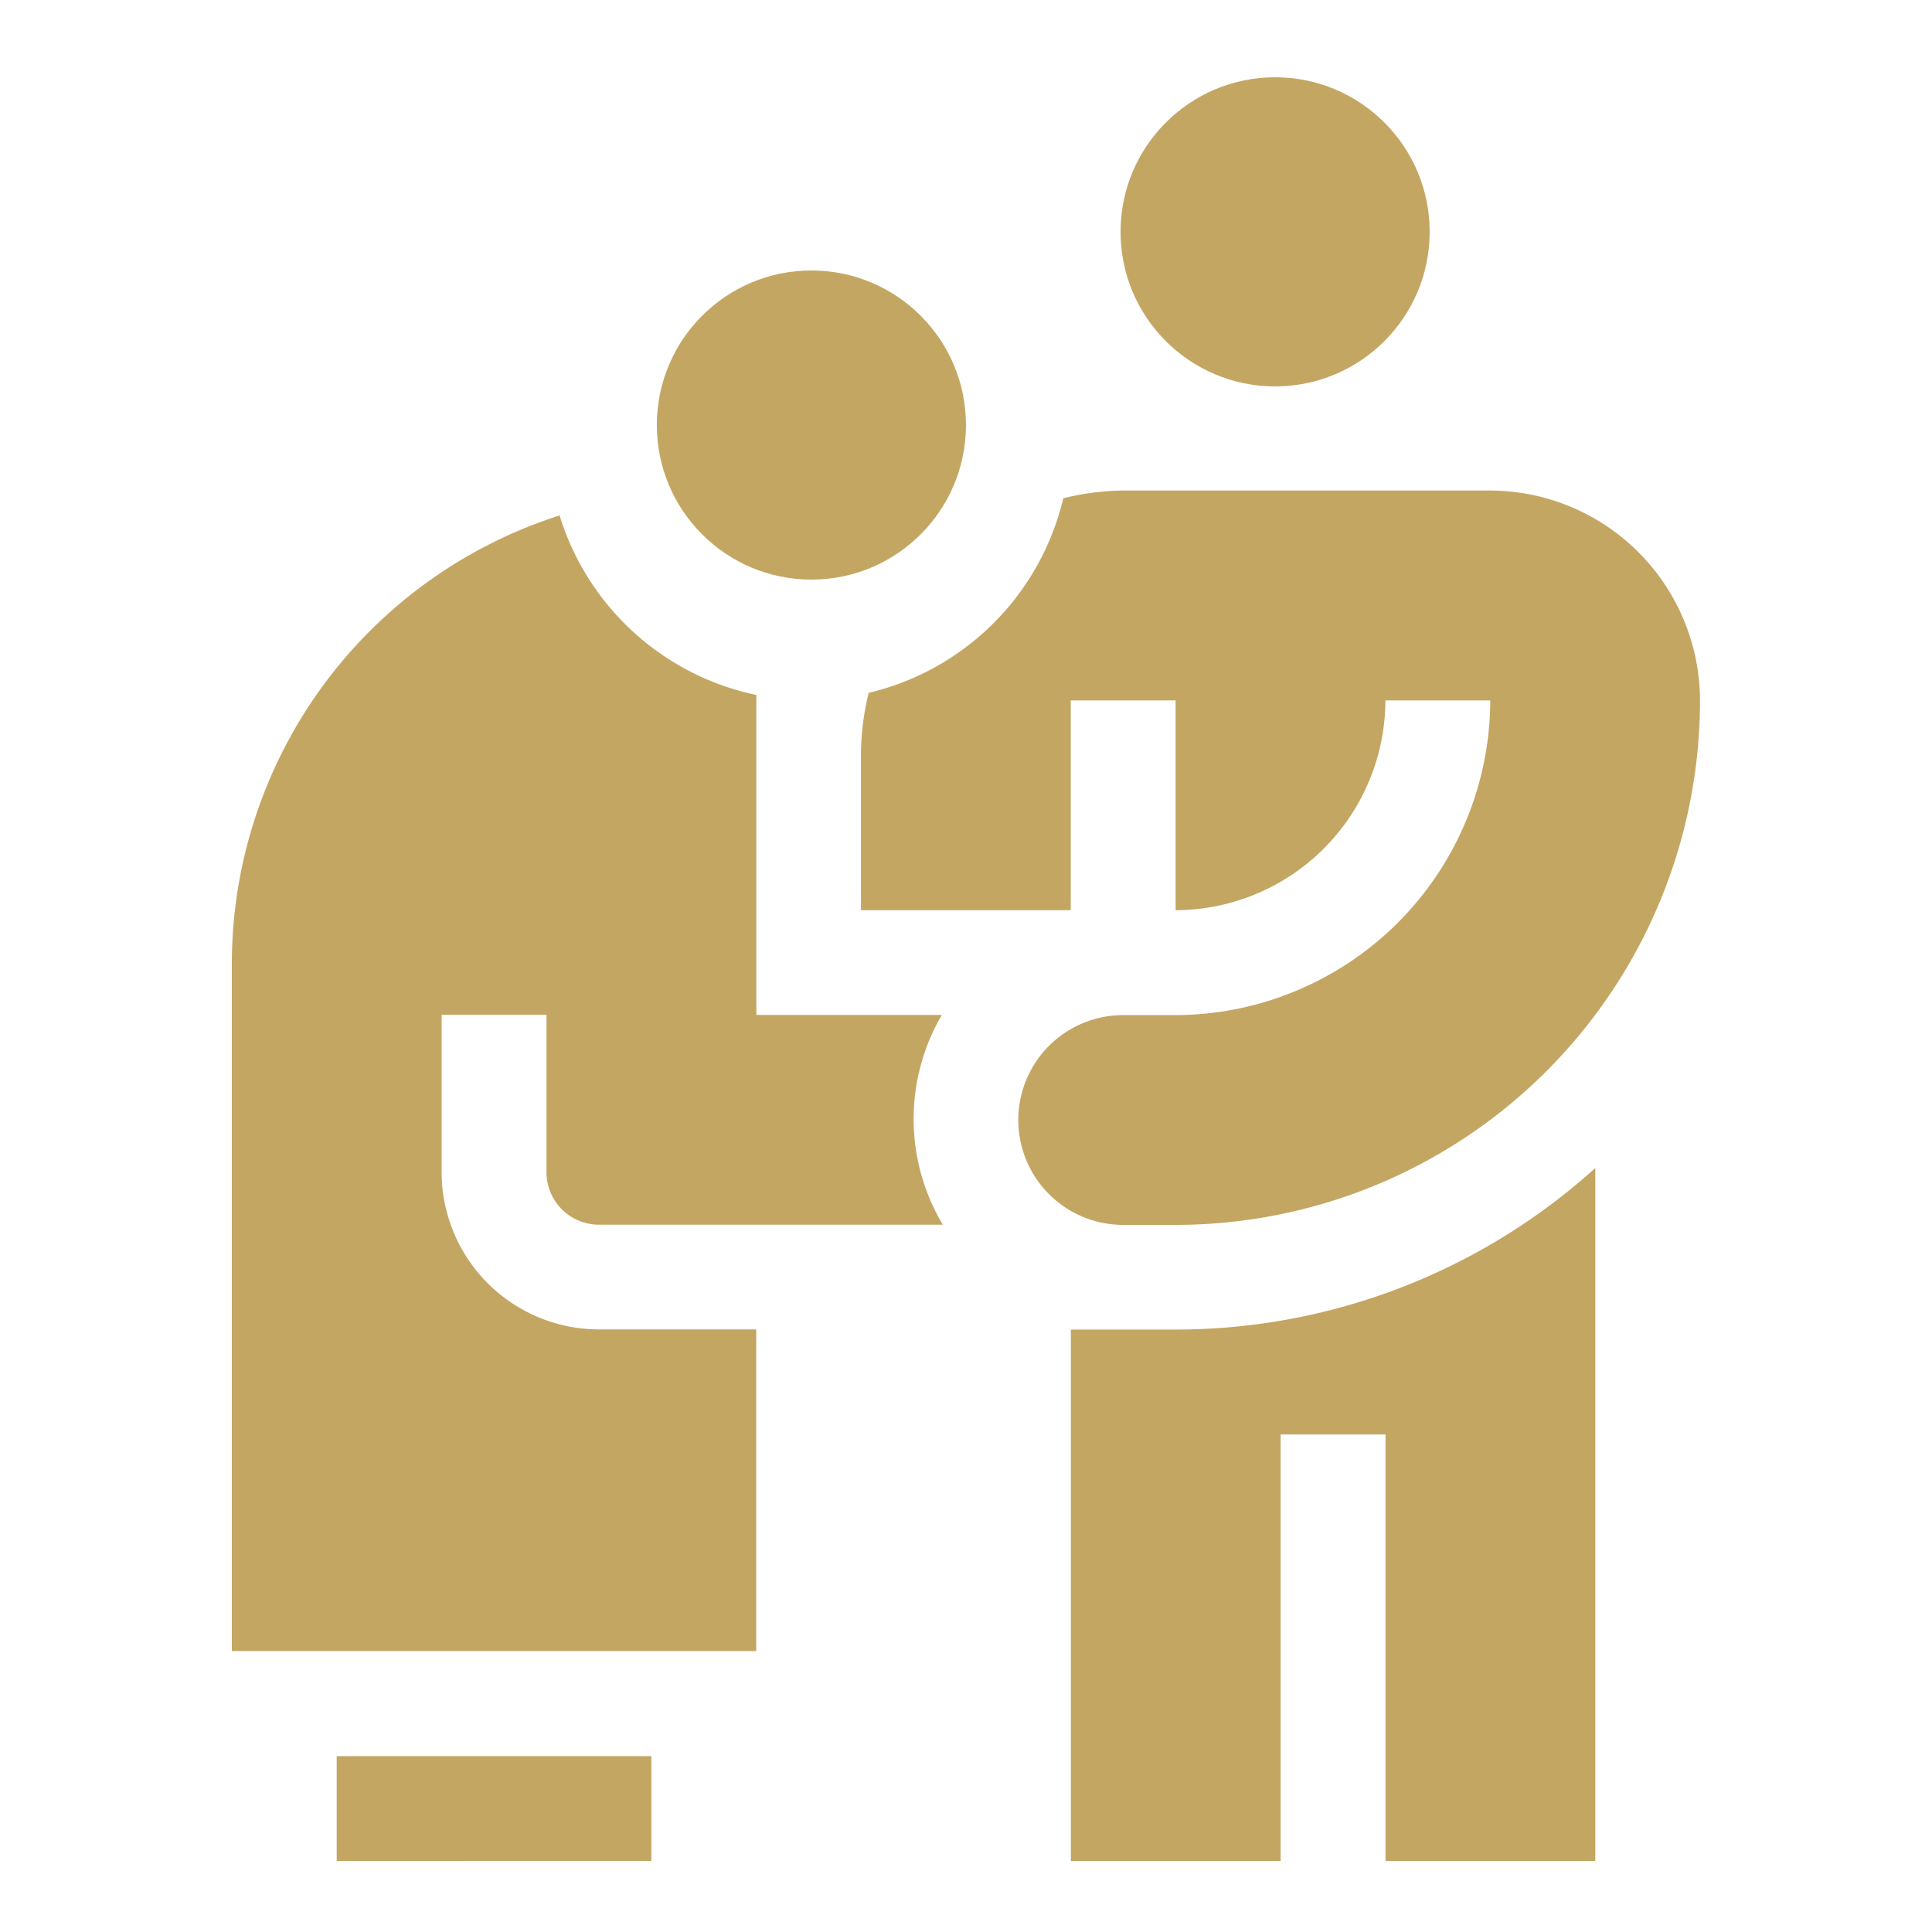 <svg id="icon-elder-services" xmlns="http://www.w3.org/2000/svg" width="50" height="50" viewBox="0 0 50 50">
  <rect id="Rectangle_4416" data-name="Rectangle 4416" width="50" height="50" fill="#c4a663" opacity="0.002"/>
  <g id="old-people" transform="translate(6 2)">
    <path id="Path_27293" data-name="Path 27293" d="M286,317.967V331.72h5.429V320.682h2.714V331.72h5.429V313.786a16.2,16.2,0,0,1-10.857,4.181Z" transform="translate(-264.286 -285.558)" fill="#c4a663"/>
    <path id="Path_27294" data-name="Path 27294" d="M76,482h8.143v2.714H76Z" transform="translate(-73.286 -438.552)" fill="#c4a663"/>
    <circle id="Ellipse_309" data-name="Ellipse 309" cx="4" cy="4" r="4" transform="translate(10.999 5)" fill="#c4a663"/>
    <path id="Path_27295" data-name="Path 27295" d="M242.286,120h-9.5a6.748,6.748,0,0,0-1.554.2,6.787,6.787,0,0,1-5.036,5.036,6.748,6.748,0,0,0-.2,1.554v4.071h5.429v-5.429h2.714v5.429a5.445,5.445,0,0,0,5.429-5.429h2.714a8.167,8.167,0,0,1-8.143,8.144h-1.357a2.714,2.714,0,0,0,0,5.429h1.357a13.576,13.576,0,0,0,13.571-13.571A5.445,5.445,0,0,0,242.286,120Z" transform="translate(-209.714 -109.305)" fill="#c4a663"/>
    <path id="Path_27296" data-name="Path 27296" d="M55.5,145.49h8.9a5.336,5.336,0,0,1-.026-5.429h-4.8v-8.28a6.785,6.785,0,0,1-5.092-4.646A12.189,12.189,0,0,0,46,138.7v17.824H59.571V148.2H55.5a4.076,4.076,0,0,1-4.071-4.071v-4.071h2.714v4.071A1.358,1.358,0,0,0,55.5,145.49Z" transform="translate(-46 -115.795)" fill="#c4a663"/>
    <circle id="Ellipse_310" data-name="Ellipse 310" cx="4" cy="4" r="4" transform="translate(23)" fill="#c4a663"/>
  </g>
</svg>
